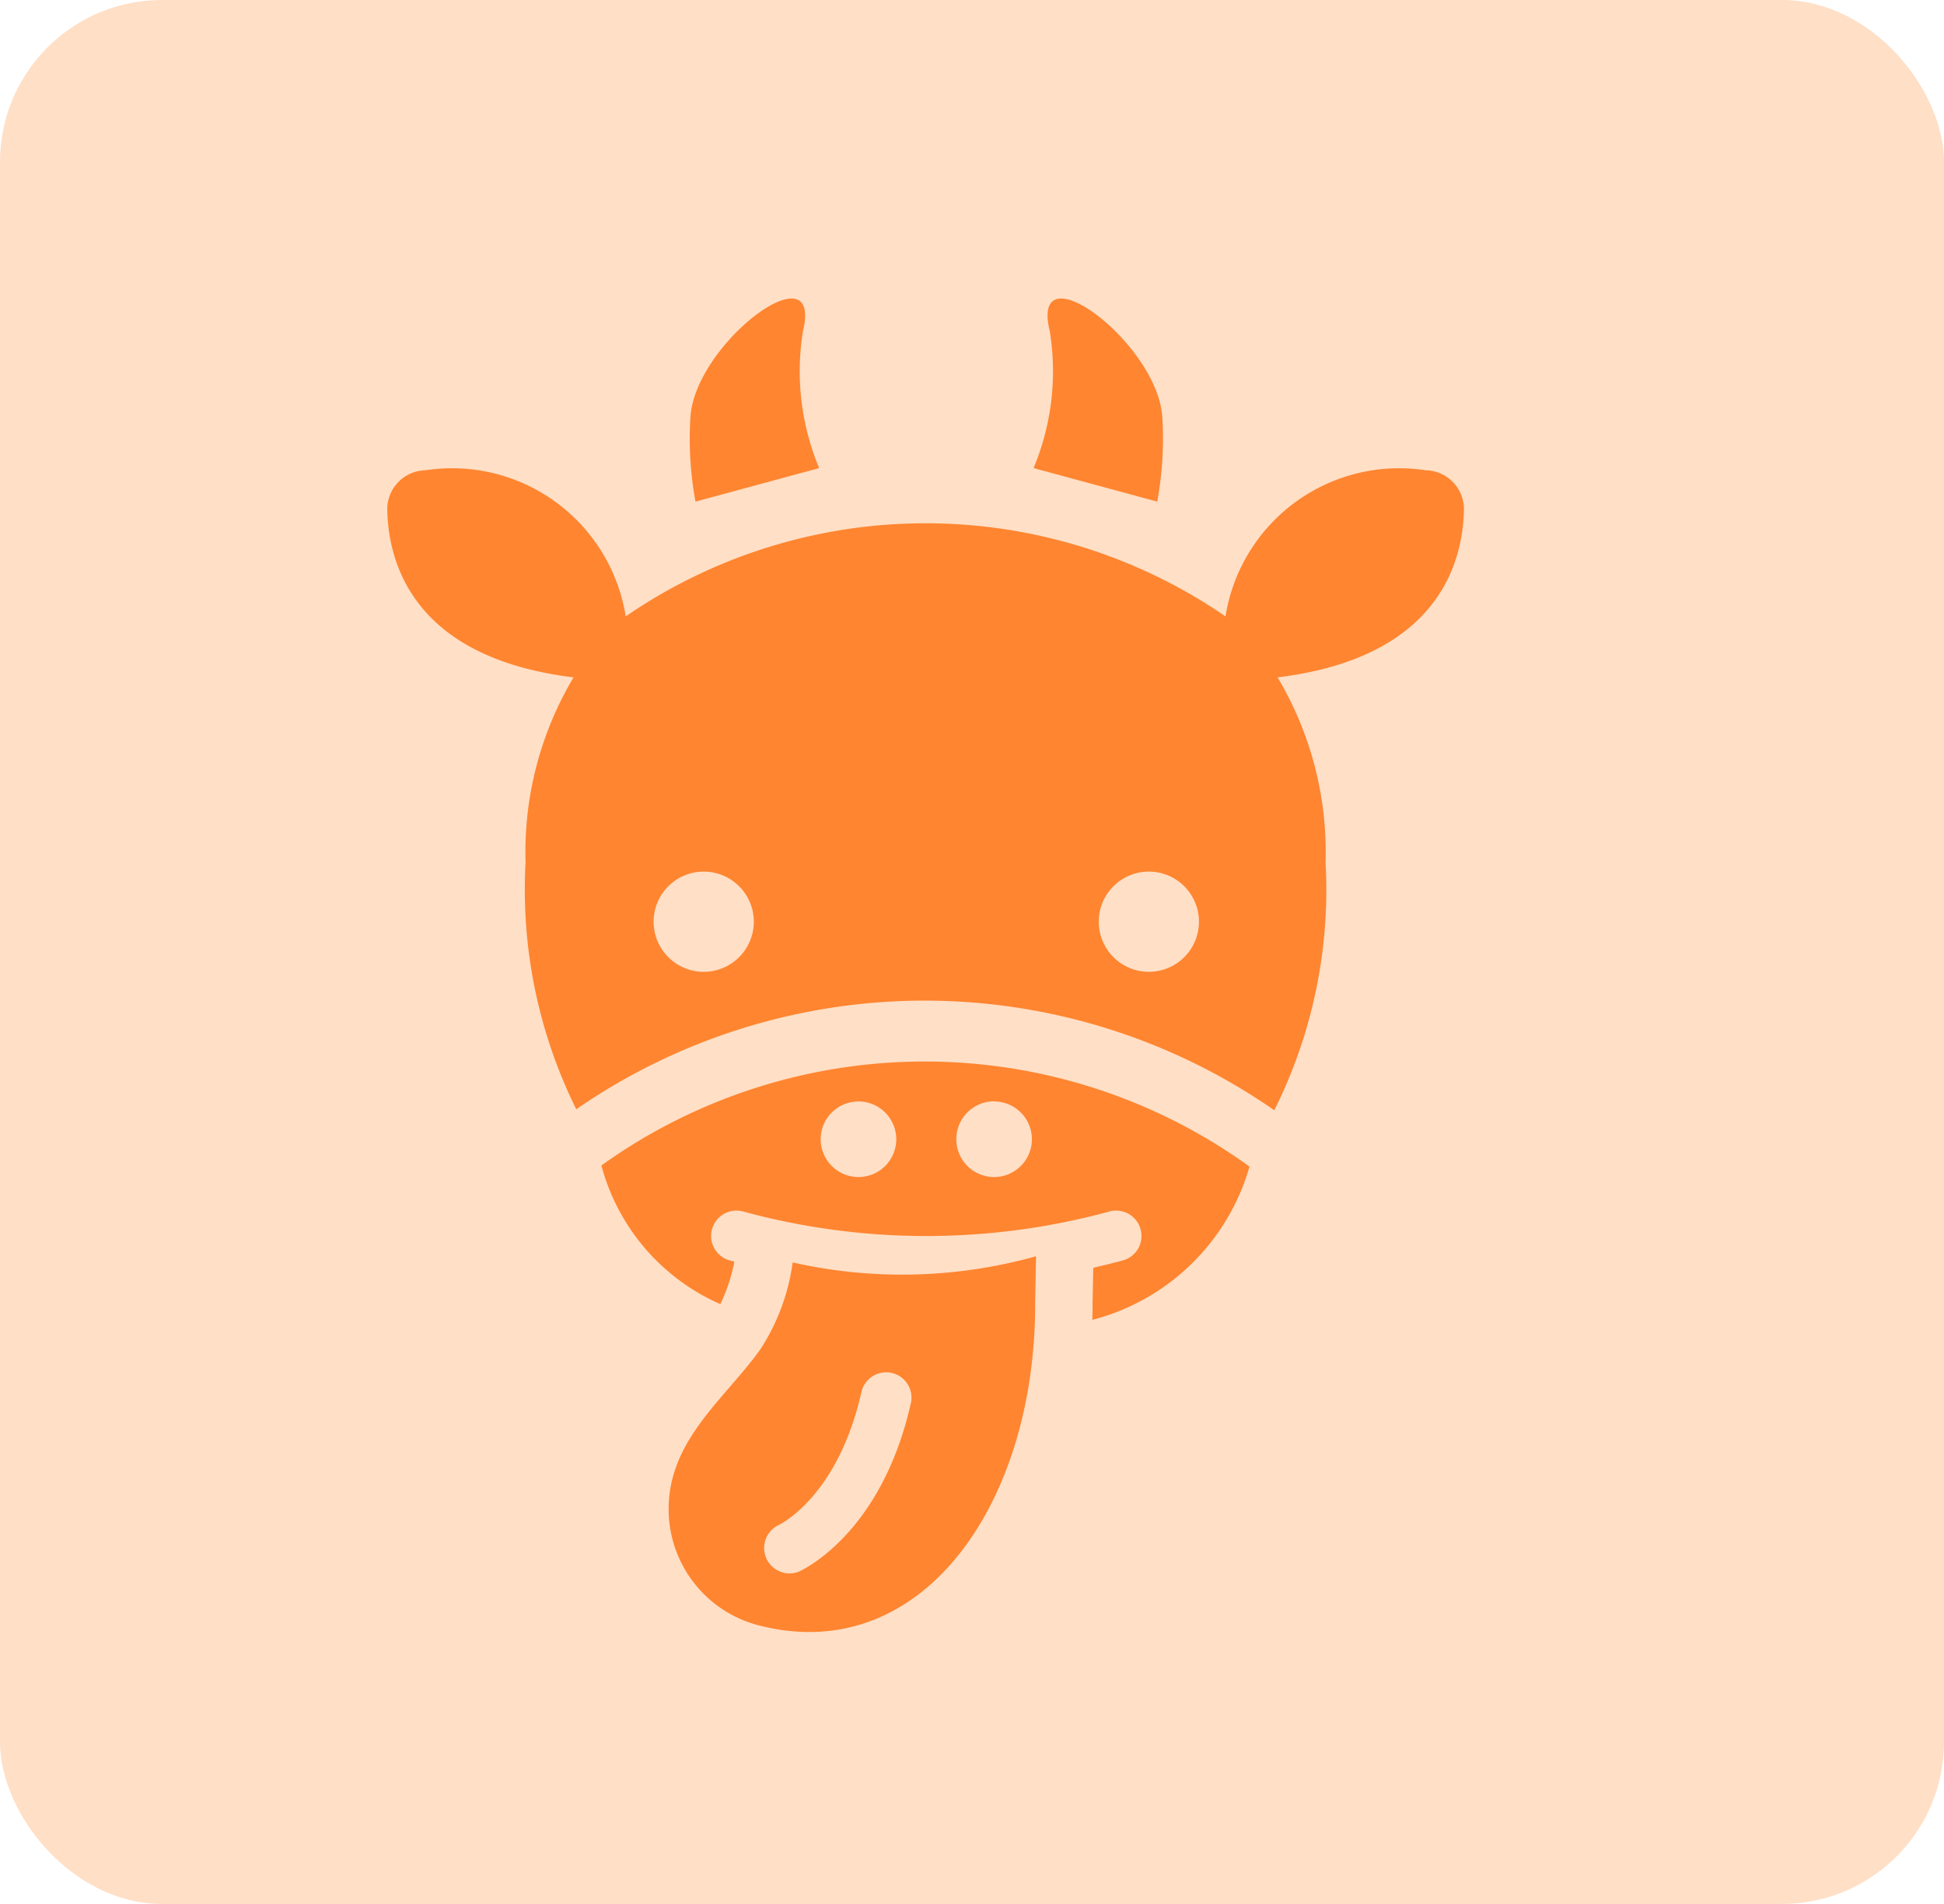 <svg xmlns="http://www.w3.org/2000/svg" width="48" height="47" viewBox="0 0 48 47">
  <g id="グループ_195" data-name="グループ 195" transform="translate(-875 -615)">
    <rect id="長方形_49" data-name="長方形 49" width="48" height="47" rx="4" transform="translate(875 615)" fill="#ffdfc6"/>
    <g id="グループ_129" data-name="グループ 129" transform="translate(884.561 622.37)">
      <path id="パス_610" data-name="パス 610" d="M1877.067,1352.223a6.188,6.188,0,0,1-.4-3.38c.5-2.064-2.653.279-2.778,2.115a8.516,8.516,0,0,0,.125,2.093Z" transform="translate(-1866.402 -1348.038)" fill="#ff8530"/>
      <path id="パス_611" data-name="パス 611" d="M1907.978,1353.051a8.486,8.486,0,0,0,.125-2.093c-.125-1.836-3.281-4.179-2.778-2.115a6.185,6.185,0,0,1-.4,3.38Z" transform="translate(-1888.966 -1348.038)" fill="#ff8530"/>
      <path id="パス_612" data-name="パス 612" d="M1865.906,1419.482a5.2,5.2,0,0,0,2.937,3.424,4.249,4.249,0,0,0,.346-1.049l-.11-.028a.626.626,0,0,1,.325-1.21,17.2,17.2,0,0,0,9.049,0,.626.626,0,0,1,.325,1.21c-.242.065-.484.124-.727.179l-.017.882c0,.136,0,.27-.007.405a5.461,5.461,0,0,0,3.882-3.784,13.7,13.7,0,0,0-16-.03Zm6.348.287a.933.933,0,1,1,.933-.933A.933.933,0,0,1,1872.254,1419.769Zm3.349-1.866a.933.933,0,1,1-.933.933A.933.933,0,0,1,1875.6,1417.9Z" transform="translate(-1860.618 -1398.083)" fill="#ff8530"/>
      <path id="パス_613" data-name="パス 613" d="M1873.152,1364.438a.964.964,0,0,0-.945-.931,4.342,4.342,0,0,0-4.943,3.607,13.076,13.076,0,0,0-14.809,0,4.342,4.342,0,0,0-4.943-3.607.964.964,0,0,0-.945.931c.012,1.295.592,3.692,4.6,4.181a8.423,8.423,0,0,0-1.185,4.57,12.209,12.209,0,0,0,1.252,6.092,15.128,15.128,0,0,1,17.235.025,12.171,12.171,0,0,0,1.266-6.117,8.423,8.423,0,0,0-1.185-4.57C1872.56,1368.13,1873.14,1365.733,1873.152,1364.438Zm-18.771,11.45a1.237,1.237,0,1,1,1.237-1.237A1.237,1.237,0,0,1,1854.381,1375.888Zm10.991,0a1.237,1.237,0,1,1,1.237-1.237A1.237,1.237,0,0,1,1865.372,1375.888Z" transform="translate(-1846.566 -1359.268)" fill="#ff8530"/>
      <path id="パス_614" data-name="パス 614" d="M1875.036,1434.654a5.2,5.2,0,0,1-.8,2.149c-.833,1.165-2.156,2.151-2.256,3.745a2.964,2.964,0,0,0,2.308,3.087c3.956.956,6.748-3.031,6.735-7.98l.022-1.153A12.274,12.274,0,0,1,1875.036,1434.654Zm2.918,3.476c-.729,3.233-2.686,4.122-2.768,4.158a.627.627,0,0,1-.508-1.145c.073-.035,1.477-.727,2.055-3.288a.626.626,0,1,1,1.222.275Z" transform="translate(-1865.025 -1410.86)" fill="#ff8530"/>
    </g>
  </g>
</svg>
